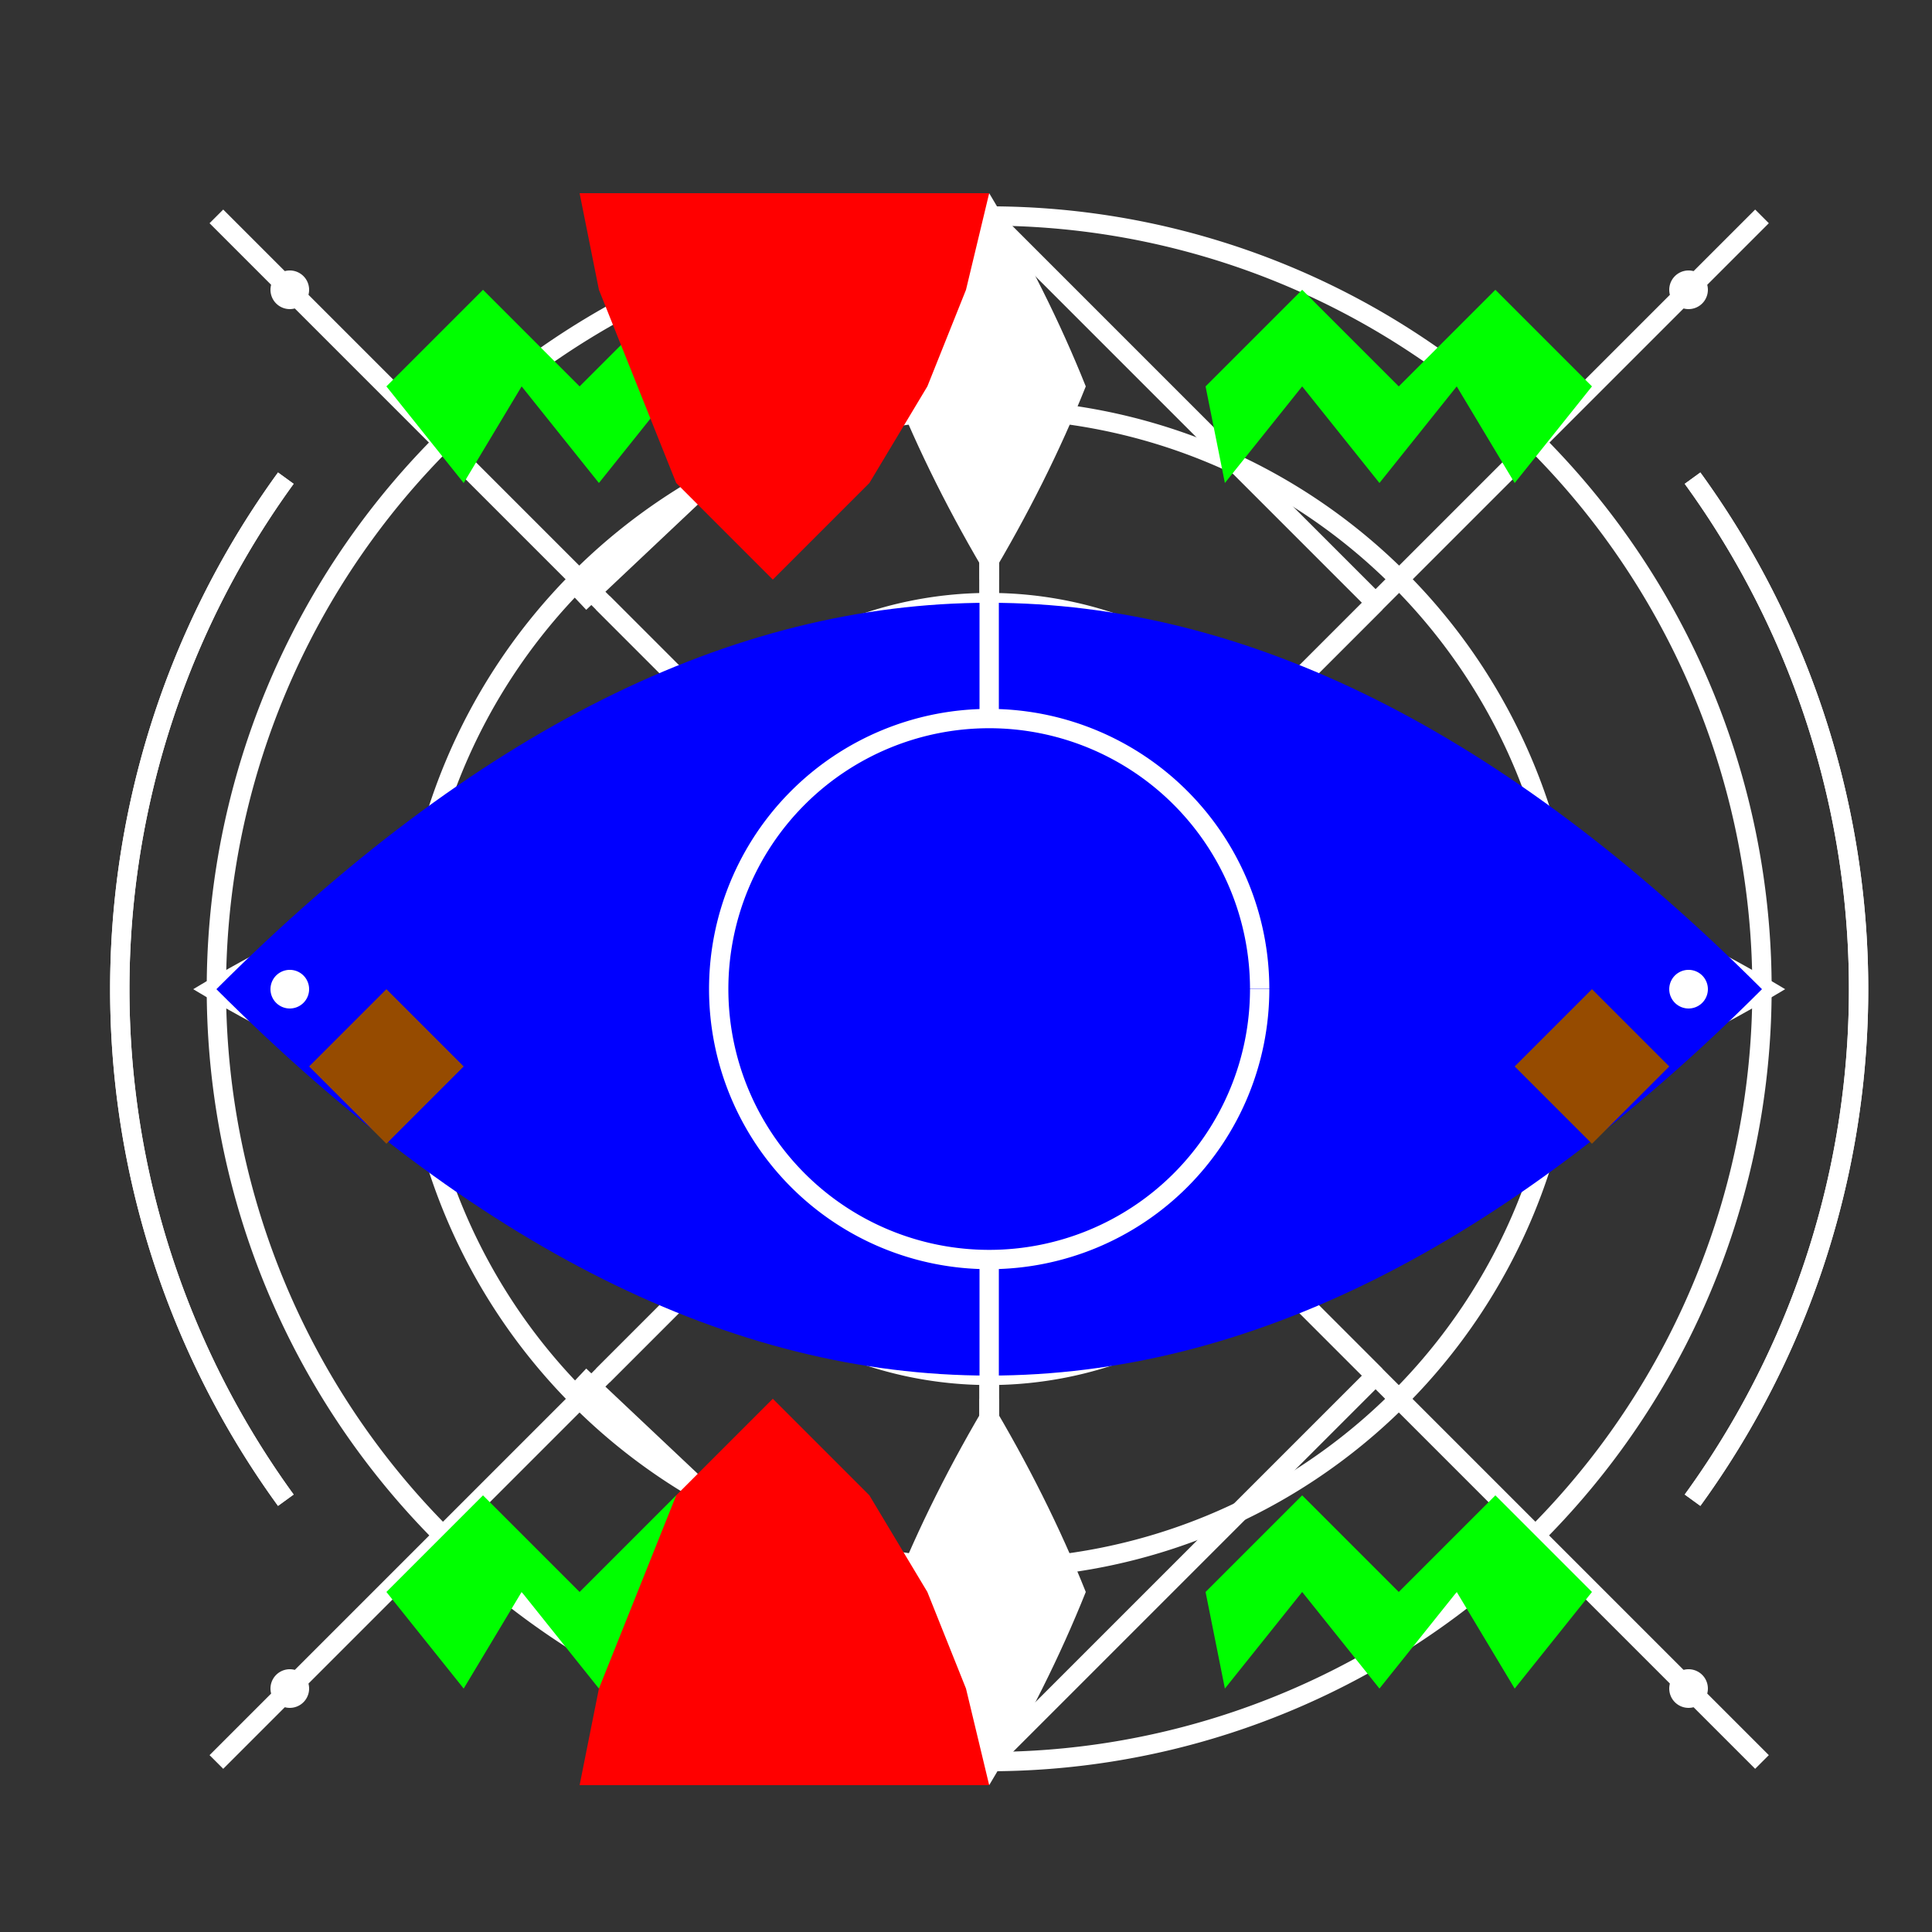 <!--

Generated by DrawGPT.
Free, open source, AI generated images in SVG, PNG, and HTML Canvas format.
https://drawgpt.ai

Created: 2023-09-26T20:19:50.154Z
Link: https://drawgpt.ai/prompt/59037/

-->
<svg xmlns="http://www.w3.org/2000/svg" xmlns:xlink="http://www.w3.org/1999/xlink" width="500" height="500"><rect width="100%" height="100%" fill="#333333" stroke="none"/><defs/><g><path fill="none" stroke="#fff" paint-order="fill stroke markers" d=" M 456 256 A 200 200 0 1 1 456 255.8" stroke-miterlimit="10" stroke-width="5" stroke-dasharray=""/><path fill="none" stroke="#fff" paint-order="fill stroke markers" d=" M 406 256 A 150 150 0 1 1 406 255.85" stroke-miterlimit="10" stroke-width="5" stroke-dasharray=""/><path fill="none" stroke="#fff" paint-order="fill stroke markers" d=" M 356 256 A 100 100 0 1 1 356 255.9" stroke-miterlimit="10" stroke-width="5" stroke-dasharray=""/><path fill="none" stroke="#fff" paint-order="fill stroke markers" d=" M 306 256 A 50 50 0 1 1 306 255.95" stroke-miterlimit="10" stroke-width="5" stroke-dasharray=""/><path fill="none" stroke="#fff" paint-order="fill stroke markers" d=" M 256 56 L 256 456" stroke-miterlimit="10" stroke-width="5" stroke-dasharray=""/><path fill="none" stroke="#fff" paint-order="fill stroke markers" d=" M 56 256 L 456 256" stroke-miterlimit="10" stroke-width="5" stroke-dasharray=""/><path fill="none" stroke="#fff" paint-order="fill stroke markers" d=" M 256 256 L 356 356" stroke-miterlimit="10" stroke-width="5" stroke-dasharray=""/><path fill="none" stroke="#fff" paint-order="fill stroke markers" d=" M 256 256 L 356 156" stroke-miterlimit="10" stroke-width="5" stroke-dasharray=""/><path fill="none" stroke="#fff" paint-order="fill stroke markers" d=" M 256 256 L 156 356" stroke-miterlimit="10" stroke-width="5" stroke-dasharray=""/><path fill="none" stroke="#fff" paint-order="fill stroke markers" d=" M 256 256 L 156 156" stroke-miterlimit="10" stroke-width="5" stroke-dasharray=""/><path fill="none" stroke="#fff" paint-order="fill stroke markers" d=" M 106 256 L 406 256" stroke-miterlimit="10" stroke-width="5" stroke-dasharray=""/><path fill="none" stroke="#fff" paint-order="fill stroke markers" d=" M 256 106 L 256 406" stroke-miterlimit="10" stroke-width="5" stroke-dasharray=""/><path fill="none" stroke="#fff" paint-order="fill stroke markers" d=" M 206 206 L 306 306" stroke-miterlimit="10" stroke-width="5" stroke-dasharray=""/><path fill="none" stroke="#fff" paint-order="fill stroke markers" d=" M 206 306 L 306 206" stroke-miterlimit="10" stroke-width="5" stroke-dasharray=""/><path fill="none" stroke="#fff" paint-order="fill stroke markers" d=" M 73.971 388.252 A 225 225 0 0 1 73.971 123.748" stroke-miterlimit="10" stroke-width="5" stroke-dasharray=""/><path fill="none" stroke="#fff" paint-order="fill stroke markers" d=" M 438.029 123.748 A 225 225 0 0 1 438.029 388.252" stroke-miterlimit="10" stroke-width="5" stroke-dasharray=""/><path fill="none" stroke="#fff" paint-order="fill stroke markers" d=" M 73.971 388.252 A 225 225 0 0 1 73.971 123.748" stroke-miterlimit="10" stroke-width="5" stroke-dasharray=""/><path fill="none" stroke="#fff" paint-order="fill stroke markers" d=" M 438.029 123.748 A 225 225 0 0 1 438.029 388.252" stroke-miterlimit="10" stroke-width="5" stroke-dasharray=""/><path fill="none" stroke="#fff" paint-order="fill stroke markers" d=" M 56 56 L 456 456" stroke-miterlimit="10" stroke-width="5" stroke-dasharray=""/><path fill="none" stroke="#fff" paint-order="fill stroke markers" d=" M 456 56 L 56 456" stroke-miterlimit="10" stroke-width="5" stroke-dasharray=""/><path fill="#fff" stroke="none" paint-order="stroke fill markers" d=" M 256 50 Q 241 75 231 100 Q 241 125 256 150 Q 271 125 281 100 Q 271 75 256 50"/><path fill="#fff" stroke="none" paint-order="stroke fill markers" d=" M 256 462 Q 241 437 231 412 Q 241 387 256 362 Q 271 387 281 412 Q 271 437 256 462"/><path fill="#fff" stroke="none" paint-order="stroke fill markers" d=" M 50 256 Q 75 241 100 231 Q 125 241 150 256 Q 125 271 100 281 Q 75 271 50 256"/><path fill="#fff" stroke="none" paint-order="stroke fill markers" d=" M 462 256 Q 437 241 412 231 Q 387 241 362 256 Q 387 271 412 281 Q 437 271 462 256"/><path fill="none" stroke="#fff" paint-order="fill stroke markers" d=" M 256 150 L 256 100" stroke-miterlimit="10" stroke-width="5" stroke-dasharray=""/><path fill="none" stroke="#fff" paint-order="fill stroke markers" d=" M 256 362 L 256 412" stroke-miterlimit="10" stroke-width="5" stroke-dasharray=""/><path fill="none" stroke="#fff" paint-order="fill stroke markers" d=" M 100 256 L 150 256" stroke-miterlimit="10" stroke-width="5" stroke-dasharray=""/><path fill="none" stroke="#fff" paint-order="fill stroke markers" d=" M 362 256 L 412 256" stroke-miterlimit="10" stroke-width="5" stroke-dasharray=""/><path fill="none" stroke="#fff" paint-order="fill stroke markers" d=" M 256 56 L 150 156" stroke-miterlimit="10" stroke-width="5" stroke-dasharray=""/><path fill="none" stroke="#fff" paint-order="fill stroke markers" d=" M 256 56 L 356 156" stroke-miterlimit="10" stroke-width="5" stroke-dasharray=""/><path fill="none" stroke="#fff" paint-order="fill stroke markers" d=" M 256 456 L 150 356" stroke-miterlimit="10" stroke-width="5" stroke-dasharray=""/><path fill="none" stroke="#fff" paint-order="fill stroke markers" d=" M 256 456 L 356 356" stroke-miterlimit="10" stroke-width="5" stroke-dasharray=""/><path fill="#0f0" stroke="none" paint-order="stroke fill markers" d=" M 100 100 L 125 75 L 150 100 L 175 75 L 200 100 L 195 125 L 175 100 L 155 125 L 135 100 L 120 125 Z"/><path fill="#0f0" stroke="none" paint-order="stroke fill markers" d=" M 412 100 L 387 75 L 362 100 L 337 75 L 312 100 L 317 125 L 337 100 L 357 125 L 377 100 L 392 125 Z"/><path fill="#0f0" stroke="none" paint-order="stroke fill markers" d=" M 100 412 L 125 387 L 150 412 L 175 387 L 200 412 L 195 437 L 175 412 L 155 437 L 135 412 L 120 437 Z"/><path fill="#0f0" stroke="none" paint-order="stroke fill markers" d=" M 412 412 L 387 387 L 362 412 L 337 387 L 312 412 L 317 437 L 337 412 L 357 437 L 377 412 L 392 437 Z"/><path fill="#00f" stroke="none" paint-order="stroke fill markers" d=" M 56 256 Q 256 56 456 256 Q 256 456 56 256 Z"/><path fill="#f00" stroke="none" paint-order="stroke fill markers" d=" M 256 50 L 250 75 L 240 100 L 225 125 L 200 150 L 175 125 L 165 100 L 155 75 L 150 50 Z"/><path fill="#f00" stroke="none" paint-order="stroke fill markers" d=" M 256 462 L 250 437 L 240 412 L 225 387 L 200 362 L 175 387 L 165 412 L 155 437 L 150 462 Z"/><path fill="#964B00" stroke="none" paint-order="stroke fill markers" d=" M 100 256 L 120 276 L 100 296 L 80 276 Z"/><path fill="#964B00" stroke="none" paint-order="stroke fill markers" d=" M 412 256 L 432 276 L 412 296 L 392 276 Z"/><path fill="none" stroke="#fff" paint-order="fill stroke markers" d=" M 326 256 A 70 70 0 1 1 326 255.93" stroke-miterlimit="10" stroke-width="5" stroke-dasharray=""/><path fill="none" stroke="#fff" paint-order="fill stroke markers" d=" M 256 186 L 256 126" stroke-miterlimit="10" stroke-width="5" stroke-dasharray=""/><path fill="none" stroke="#fff" paint-order="fill stroke markers" d=" M 256 326 L 256 386" stroke-miterlimit="10" stroke-width="5" stroke-dasharray=""/><path fill="#fff" stroke="none" paint-order="stroke fill markers" d=" M 80 75 A 5 5 0 1 1 80 74.995"/><path fill="#fff" stroke="none" paint-order="stroke fill markers" d=" M 442 75 A 5 5 0 1 1 442 74.995"/><path fill="#fff" stroke="none" paint-order="stroke fill markers" d=" M 80 437 A 5 5 0 1 1 80 436.995"/><path fill="#fff" stroke="none" paint-order="stroke fill markers" d=" M 442 437 A 5 5 0 1 1 442 436.995"/><path fill="#fff" stroke="none" paint-order="stroke fill markers" d=" M 261 75 A 5 5 0 1 1 261 74.995"/><path fill="#fff" stroke="none" paint-order="stroke fill markers" d=" M 261 437 A 5 5 0 1 1 261 436.995"/><path fill="#fff" stroke="none" paint-order="stroke fill markers" d=" M 80 256 A 5 5 0 1 1 80 255.995"/><path fill="#fff" stroke="none" paint-order="stroke fill markers" d=" M 442 256 A 5 5 0 1 1 442 255.995"/></g></svg>